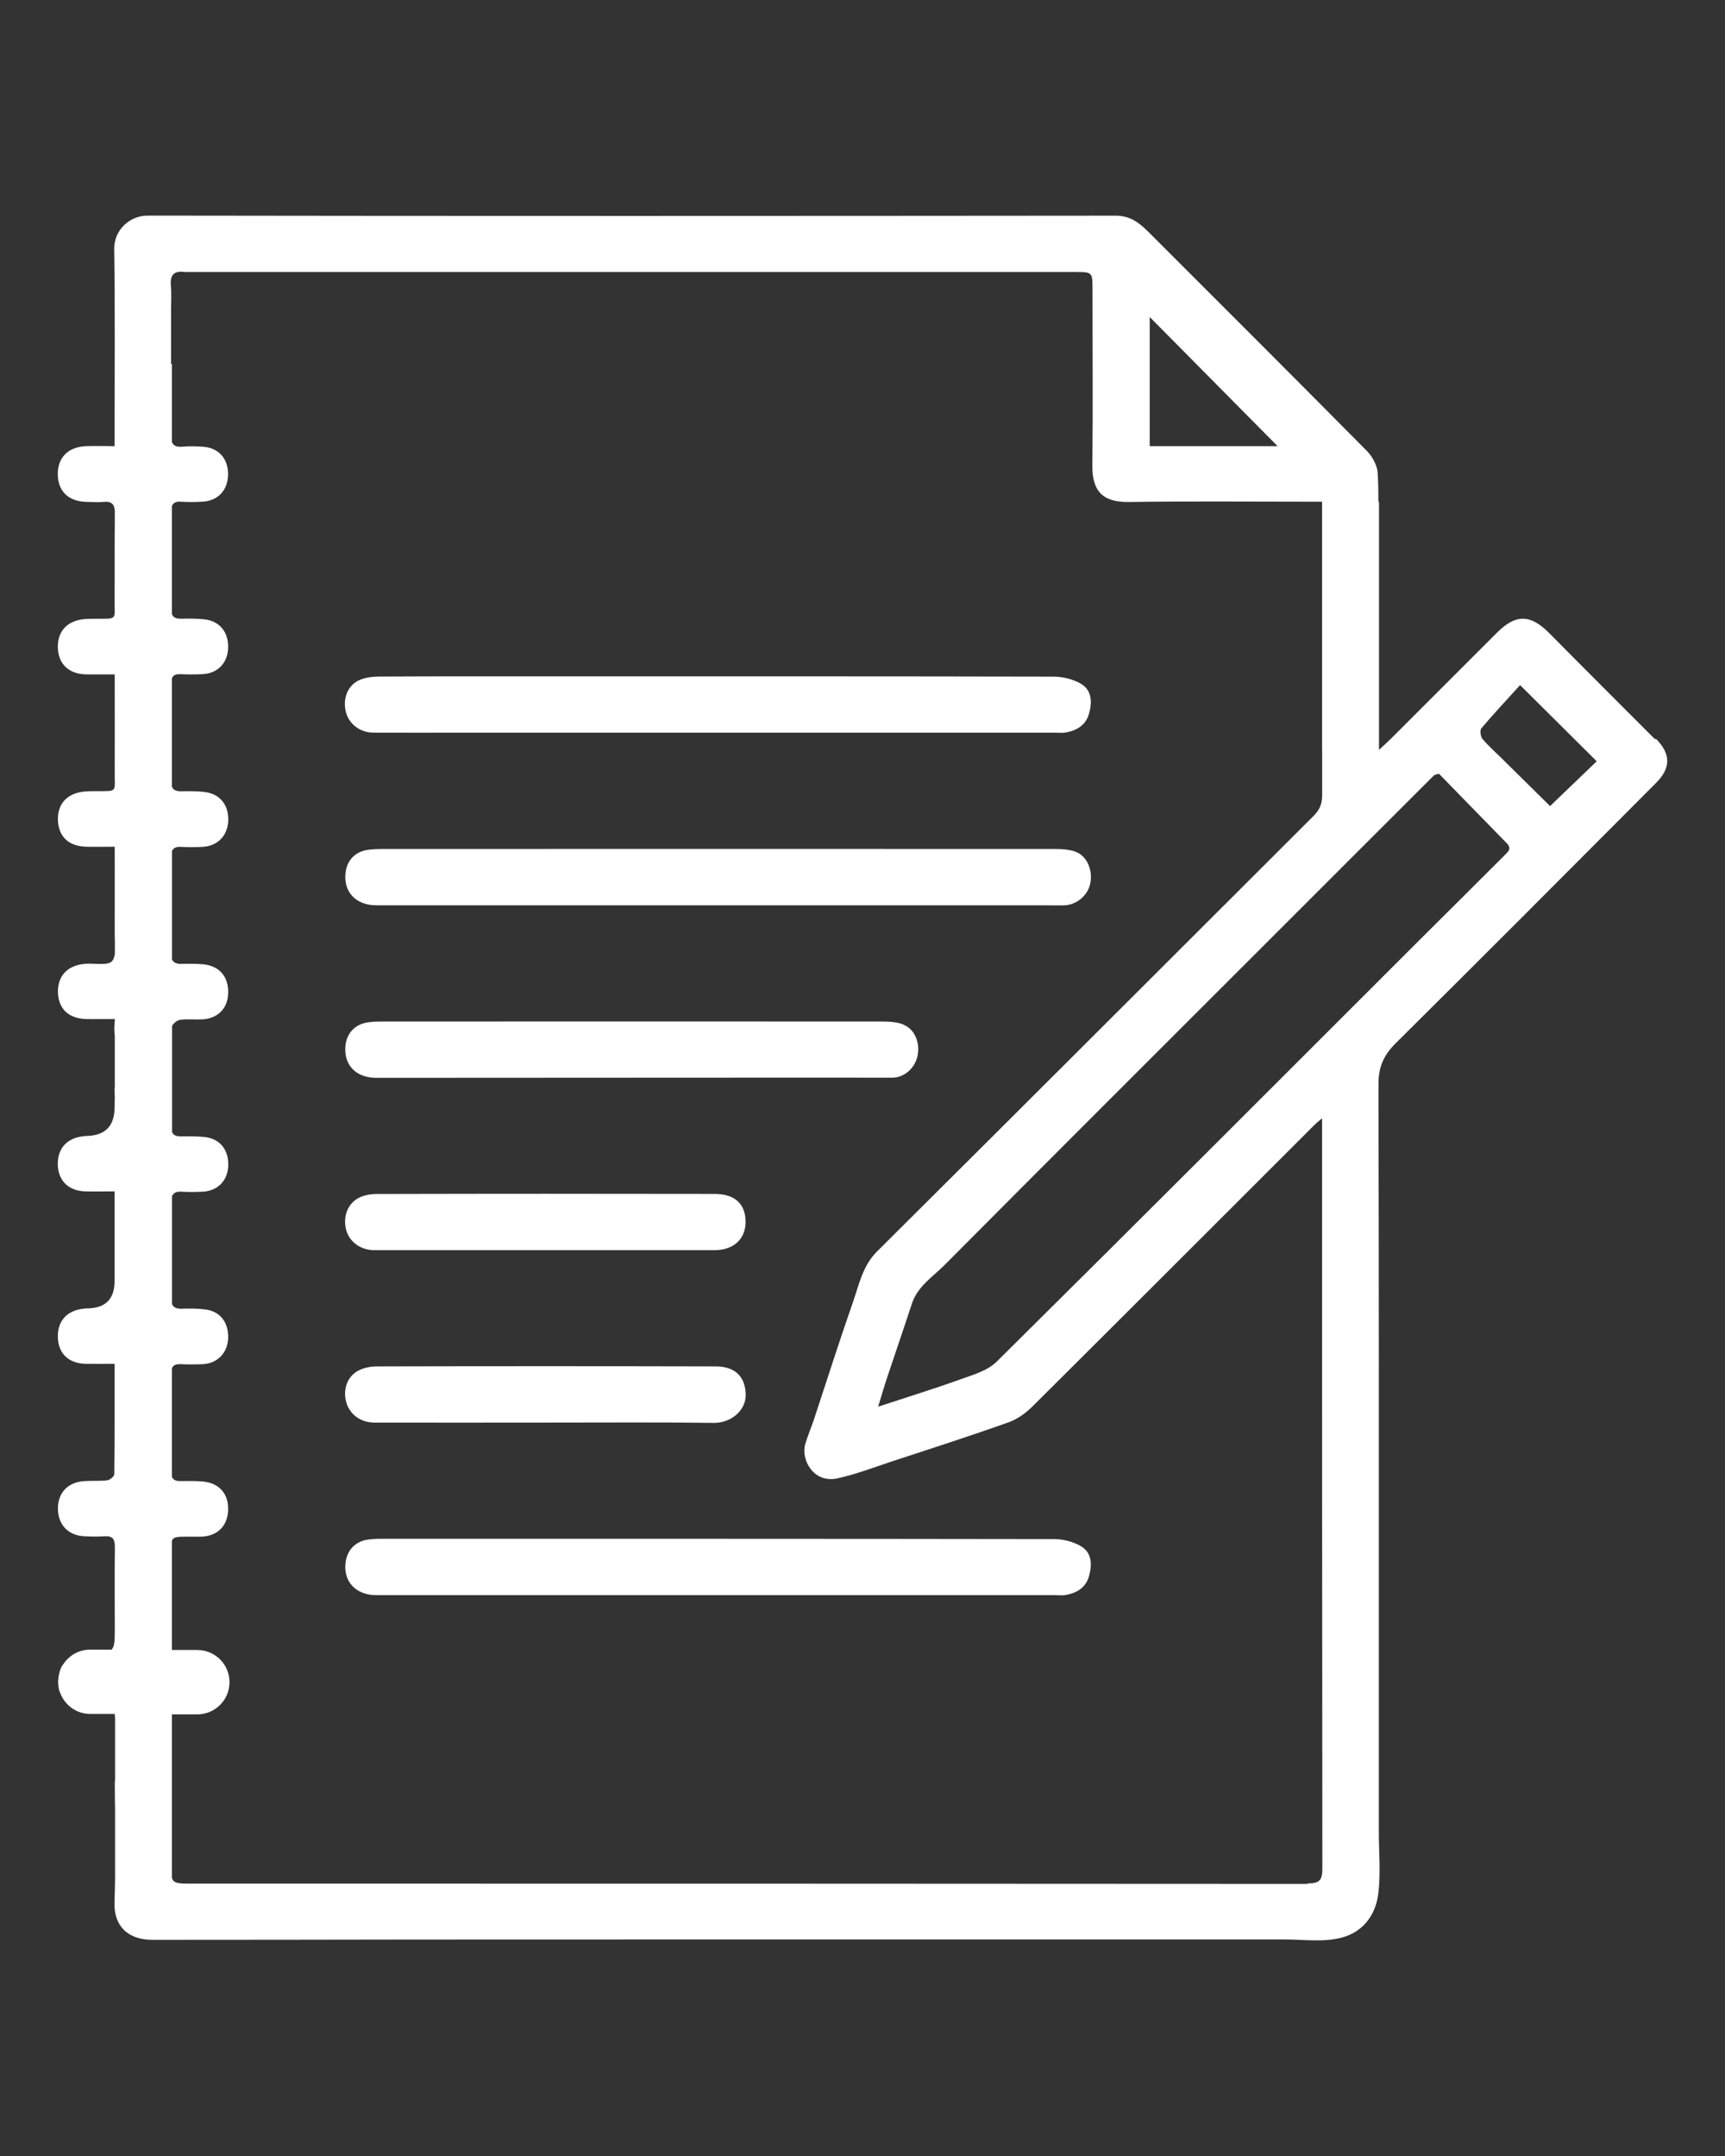 <svg width="24" height="30" viewBox="0 0 24 30" fill="none" xmlns="http://www.w3.org/2000/svg">
<rect x="0" y="0" width="24" height="30" fill="#333333" stroke="none"/>
<path d="M15.042 21.516C14.935 21.454 14.796 21.416 14.672 21.416C11.544 21.411 8.415 21.412 5.287 21.412C5.229 21.412 5.17 21.416 5.113 21.424C4.949 21.448 4.835 21.564 4.81 21.727C4.767 21.998 4.946 22.196 5.234 22.196C6.817 22.196 8.399 22.196 9.982 22.196C11.549 22.196 13.115 22.196 14.682 22.196C14.73 22.196 14.779 22.203 14.826 22.194C14.982 22.166 15.108 22.091 15.152 21.93C15.195 21.774 15.194 21.606 15.04 21.516H15.042Z" fill="white"/>
<path d="M5.202 10.195C5.606 10.197 6.011 10.195 6.415 10.195C7.603 10.195 8.793 10.195 9.981 10.195C11.547 10.195 13.114 10.195 14.682 10.195C14.73 10.195 14.779 10.202 14.826 10.193C14.982 10.165 15.108 10.09 15.152 9.929C15.196 9.773 15.192 9.603 15.04 9.515C14.93 9.45 14.784 9.415 14.655 9.415C12.336 9.41 10.018 9.411 7.699 9.411C6.894 9.411 6.09 9.41 5.285 9.414C5.182 9.414 5.066 9.427 4.978 9.474C4.822 9.557 4.767 9.745 4.815 9.918C4.862 10.081 5.014 10.194 5.199 10.195H5.202Z" fill="white"/>
<path d="M14.966 11.852C14.864 11.814 14.746 11.813 14.636 11.813C11.53 11.812 8.422 11.813 5.315 11.813C5.251 11.813 5.187 11.816 5.125 11.824C4.943 11.848 4.827 11.968 4.807 12.148C4.778 12.413 4.953 12.597 5.238 12.597C6.815 12.597 8.393 12.597 9.971 12.597C11.49 12.597 13.008 12.597 14.528 12.597C14.624 12.597 14.72 12.601 14.816 12.597C14.983 12.588 15.134 12.457 15.168 12.298C15.208 12.117 15.128 11.913 14.968 11.854L14.966 11.852Z" fill="white"/>
<path d="M12.572 14.257C12.478 14.218 12.364 14.214 12.259 14.214C11.102 14.212 6.483 14.213 5.331 14.214C5.262 14.214 5.193 14.214 5.125 14.225C4.938 14.249 4.818 14.38 4.805 14.565C4.786 14.825 4.957 14.998 5.237 14.998C7.093 14.998 12.126 14.993 12.406 14.996C12.583 14.998 12.732 14.86 12.766 14.69C12.802 14.51 12.729 14.322 12.572 14.26V14.257Z" fill="white"/>
<path d="M5.233 16.614C5.146 16.614 5.049 16.634 4.975 16.677C4.823 16.767 4.769 16.952 4.819 17.124C4.867 17.285 5.021 17.395 5.207 17.396C5.995 17.396 6.785 17.396 7.573 17.396C8.361 17.396 9.15 17.396 9.938 17.396C10.2 17.396 10.367 17.249 10.373 17.015C10.379 16.761 10.231 16.614 9.947 16.613C8.375 16.61 6.805 16.61 5.233 16.614Z" fill="white"/>
<path d="M5.201 19.795C5.994 19.797 6.787 19.795 7.581 19.795C8.363 19.795 9.147 19.789 9.93 19.799C10.159 19.803 10.379 19.635 10.375 19.405C10.37 19.158 10.231 19.013 9.955 19.013C8.383 19.009 6.813 19.009 5.241 19.013C5.15 19.013 5.046 19.035 4.969 19.081C4.818 19.171 4.767 19.359 4.823 19.53C4.875 19.687 5.022 19.793 5.201 19.794V19.795Z" fill="white"/>
<path d="M23.029 10.289C22.539 9.798 22.047 9.308 21.559 8.814C21.295 8.546 21.091 8.54 20.827 8.804C20.336 9.294 19.846 9.785 19.355 10.276C19.312 10.318 19.267 10.358 19.186 10.434V6.984H19.178C19.178 6.848 19.176 6.711 19.167 6.575C19.16 6.471 19.092 6.351 19.018 6.275C18.008 5.255 16.992 4.24 15.976 3.225C15.852 3.101 15.724 3.001 15.524 3.001C11.035 3.005 6.545 3.007 2.056 3C1.796 3 1.585 3.209 1.589 3.464C1.602 4.317 1.594 5.171 1.594 6.024C1.594 6.081 1.594 6.137 1.594 6.208C1.448 6.208 1.321 6.203 1.194 6.208C0.946 6.22 0.802 6.368 0.804 6.599C0.806 6.84 0.956 6.981 1.214 6.984C1.289 6.984 1.364 6.991 1.438 6.984C1.556 6.972 1.593 7.017 1.597 7.117V7.276C1.593 7.628 1.597 7.981 1.594 8.333C1.592 8.636 1.644 8.608 1.326 8.61C1.278 8.61 1.23 8.61 1.182 8.614C0.937 8.633 0.796 8.784 0.805 9.017C0.814 9.244 0.96 9.38 1.201 9.384C1.328 9.385 1.453 9.384 1.596 9.384C1.596 9.465 1.596 9.522 1.596 9.58C1.596 9.958 1.598 10.337 1.596 10.716C1.593 11.042 1.649 11.005 1.312 11.009C1.269 11.009 1.226 11.009 1.184 11.013C0.936 11.033 0.797 11.184 0.806 11.416C0.816 11.644 0.958 11.777 1.202 11.782C1.328 11.785 1.454 11.782 1.596 11.782C1.596 12.204 1.597 12.597 1.596 12.99C1.596 13.018 1.596 13.048 1.598 13.077V13.27C1.593 13.31 1.582 13.346 1.561 13.372C1.505 13.44 1.324 13.402 1.197 13.41C0.948 13.426 0.804 13.57 0.806 13.801C0.81 14.037 0.953 14.174 1.205 14.18C1.329 14.182 1.454 14.18 1.597 14.18V14.205C1.589 14.28 1.588 14.349 1.597 14.412V15.12C1.593 15.145 1.592 15.17 1.594 15.2C1.6 15.269 1.594 15.338 1.594 15.408C1.594 15.662 1.47 15.795 1.222 15.806C1.206 15.806 1.19 15.807 1.174 15.809C0.937 15.829 0.8 15.976 0.804 16.203C0.808 16.429 0.954 16.573 1.192 16.578C1.318 16.581 1.445 16.578 1.594 16.578C1.594 17.017 1.594 17.421 1.594 17.825C1.594 18.069 1.475 18.196 1.236 18.205C1.214 18.205 1.193 18.206 1.172 18.209C0.937 18.229 0.798 18.379 0.805 18.606C0.81 18.834 0.954 18.973 1.196 18.977C1.322 18.979 1.449 18.977 1.594 18.977C1.594 19.502 1.596 20.007 1.59 20.513C1.59 20.543 1.529 20.594 1.492 20.598C1.381 20.611 1.268 20.601 1.157 20.61C0.932 20.631 0.8 20.783 0.806 21.005C0.813 21.225 0.956 21.369 1.181 21.377C1.272 21.381 1.362 21.383 1.453 21.377C1.564 21.369 1.598 21.413 1.598 21.521V21.573C1.593 21.93 1.597 22.286 1.597 22.643C1.597 22.822 1.597 22.91 1.552 22.954H1.254C1.097 22.954 0.96 23.035 0.88 23.158C0.877 23.161 0.874 23.163 0.873 23.166C0.849 23.199 0.832 23.246 0.821 23.298C0.817 23.315 0.814 23.334 0.813 23.351C0.813 23.361 0.81 23.37 0.81 23.381C0.81 23.389 0.808 23.395 0.808 23.402C0.808 23.41 0.809 23.417 0.81 23.425C0.81 23.446 0.813 23.467 0.817 23.486C0.817 23.489 0.817 23.49 0.817 23.493C0.821 23.515 0.828 23.537 0.837 23.555C0.9 23.726 1.062 23.849 1.256 23.849H1.596C1.597 23.87 1.6 23.893 1.601 23.914V24.759C1.598 24.783 1.597 24.808 1.597 24.837C1.597 24.96 1.6 25.084 1.601 25.209V26.125C1.6 26.239 1.597 26.352 1.593 26.467C1.581 26.798 1.777 26.994 2.126 26.992C3.342 26.992 4.559 26.99 5.775 26.988C6.998 26.988 8.221 26.987 9.443 26.987C10.666 26.987 11.889 26.987 13.111 26.987C14.334 26.987 15.556 26.987 16.779 26.987C17.146 26.987 17.512 26.987 17.879 26.987C18.138 26.987 18.406 27.028 18.66 26.963C18.956 26.888 19.135 26.658 19.175 26.359C19.212 26.079 19.184 25.78 19.184 25.498C19.184 25.192 19.184 20.302 19.184 19.079C19.184 17.857 19.182 16.634 19.179 15.412C19.179 15.301 19.179 15.191 19.179 15.081C19.179 14.841 19.254 14.68 19.419 14.516C20.63 13.314 21.834 12.106 23.037 10.898C23.252 10.684 23.247 10.489 23.037 10.278L23.029 10.289ZM15.996 4.411C16.591 5.011 17.183 5.609 17.775 6.208H15.996V4.411ZM18.195 26.214C13.017 26.21 7.839 26.21 2.661 26.21C2.477 26.21 2.414 26.207 2.392 26.128V23.855H2.745C2.992 23.855 3.193 23.655 3.193 23.407C3.193 23.159 2.993 22.959 2.745 22.959H2.392V21.439C2.413 21.383 2.468 21.382 2.613 21.382C2.677 21.382 2.741 21.383 2.805 21.382C3.028 21.373 3.169 21.229 3.174 21.009C3.18 20.785 3.05 20.637 2.825 20.615C2.72 20.606 2.612 20.607 2.505 20.609C2.445 20.609 2.409 20.59 2.392 20.55V19.038C2.41 18.995 2.45 18.979 2.516 18.982C2.617 18.987 2.718 18.986 2.82 18.982C3.022 18.973 3.165 18.827 3.174 18.626C3.184 18.406 3.066 18.247 2.858 18.221C2.748 18.206 2.634 18.207 2.524 18.21C2.453 18.211 2.413 18.191 2.393 18.146V16.645C2.413 16.596 2.457 16.577 2.533 16.582C2.629 16.589 2.725 16.586 2.821 16.582C3.033 16.57 3.172 16.424 3.176 16.212C3.18 15.994 3.056 15.842 2.844 15.821C2.733 15.809 2.62 15.812 2.508 15.812C2.448 15.812 2.412 15.793 2.394 15.753V14.277C2.41 14.241 2.464 14.197 2.501 14.192C2.6 14.176 2.702 14.189 2.804 14.185C3.022 14.177 3.165 14.04 3.174 13.83C3.186 13.597 3.058 13.441 2.829 13.418C2.729 13.409 2.626 13.409 2.525 13.412C2.454 13.414 2.413 13.394 2.393 13.349V11.841C2.412 11.8 2.449 11.781 2.514 11.784C2.616 11.789 2.717 11.789 2.818 11.784C3.03 11.773 3.17 11.625 3.176 11.414C3.181 11.197 3.058 11.045 2.845 11.02C2.74 11.008 2.632 11.008 2.525 11.01C2.456 11.013 2.412 10.994 2.392 10.948V9.438C2.409 9.397 2.445 9.378 2.51 9.381C2.612 9.386 2.713 9.385 2.814 9.381C3.028 9.372 3.168 9.226 3.174 9.014C3.181 8.798 3.057 8.642 2.846 8.618C2.736 8.605 2.622 8.608 2.51 8.609C2.445 8.609 2.409 8.589 2.392 8.546V7.041C2.409 7 2.444 6.977 2.51 6.981C2.612 6.987 2.713 6.987 2.814 6.981C3.033 6.971 3.173 6.82 3.173 6.597C3.173 6.375 3.036 6.227 2.814 6.215C2.724 6.211 2.632 6.205 2.542 6.215C2.458 6.223 2.413 6.203 2.392 6.152V5.064H2.38C2.38 4.817 2.38 4.569 2.38 4.323C2.38 4.205 2.388 4.087 2.377 3.971C2.364 3.817 2.43 3.765 2.572 3.785C2.582 3.787 2.593 3.785 2.604 3.785C6.721 3.785 10.838 3.785 14.954 3.785C15.199 3.785 15.2 3.785 15.2 4.029C15.2 4.845 15.207 5.661 15.198 6.477C15.194 6.852 15.36 6.989 15.703 6.985C16.535 6.973 17.367 6.981 18.199 6.981H18.394V7.184C18.394 7.893 18.394 8.602 18.394 9.312V10.43H18.395C18.395 10.644 18.395 10.857 18.395 11.07C18.395 11.186 18.36 11.268 18.28 11.349C16.255 13.37 14.234 15.394 12.204 17.412C12.001 17.614 11.953 17.873 11.867 18.119C11.678 18.659 11.505 19.206 11.325 19.75C11.286 19.866 11.238 19.978 11.203 20.095C11.141 20.311 11.318 20.643 11.65 20.571C11.907 20.515 12.156 20.419 12.409 20.335C12.953 20.157 13.498 19.981 14.038 19.789C14.156 19.746 14.271 19.663 14.362 19.573C15.676 18.266 16.986 16.954 18.298 15.643C18.319 15.622 18.343 15.605 18.394 15.561V15.762C18.394 19.175 18.394 22.589 18.398 26C18.398 26.16 18.36 26.207 18.196 26.207L18.195 26.214ZM20.925 11.909C20.538 12.297 20.147 12.684 19.758 13.072C17.796 15.032 15.838 16.995 13.867 18.947C13.738 19.075 13.528 19.133 13.348 19.198C12.99 19.327 12.626 19.439 12.218 19.573C12.266 19.414 12.302 19.29 12.343 19.167C12.457 18.825 12.575 18.483 12.687 18.141C12.766 17.899 12.975 17.769 13.139 17.605C14.599 16.136 16.066 14.673 17.531 13.208C18.338 12.401 19.144 11.594 19.952 10.788C19.959 10.781 19.972 10.781 20.02 10.766C20.328 11.081 20.648 11.409 20.968 11.738C21.041 11.814 20.971 11.862 20.924 11.909H20.925ZM21.568 11.218C21.352 11.005 21.122 10.778 20.891 10.55C20.802 10.462 20.706 10.378 20.625 10.281C20.599 10.248 20.587 10.162 20.61 10.134C20.783 9.93 20.967 9.734 21.149 9.533C21.536 9.918 21.873 10.254 22.215 10.593C22.003 10.797 21.792 11 21.567 11.216L21.568 11.218Z" fill="white"/>
</svg>
